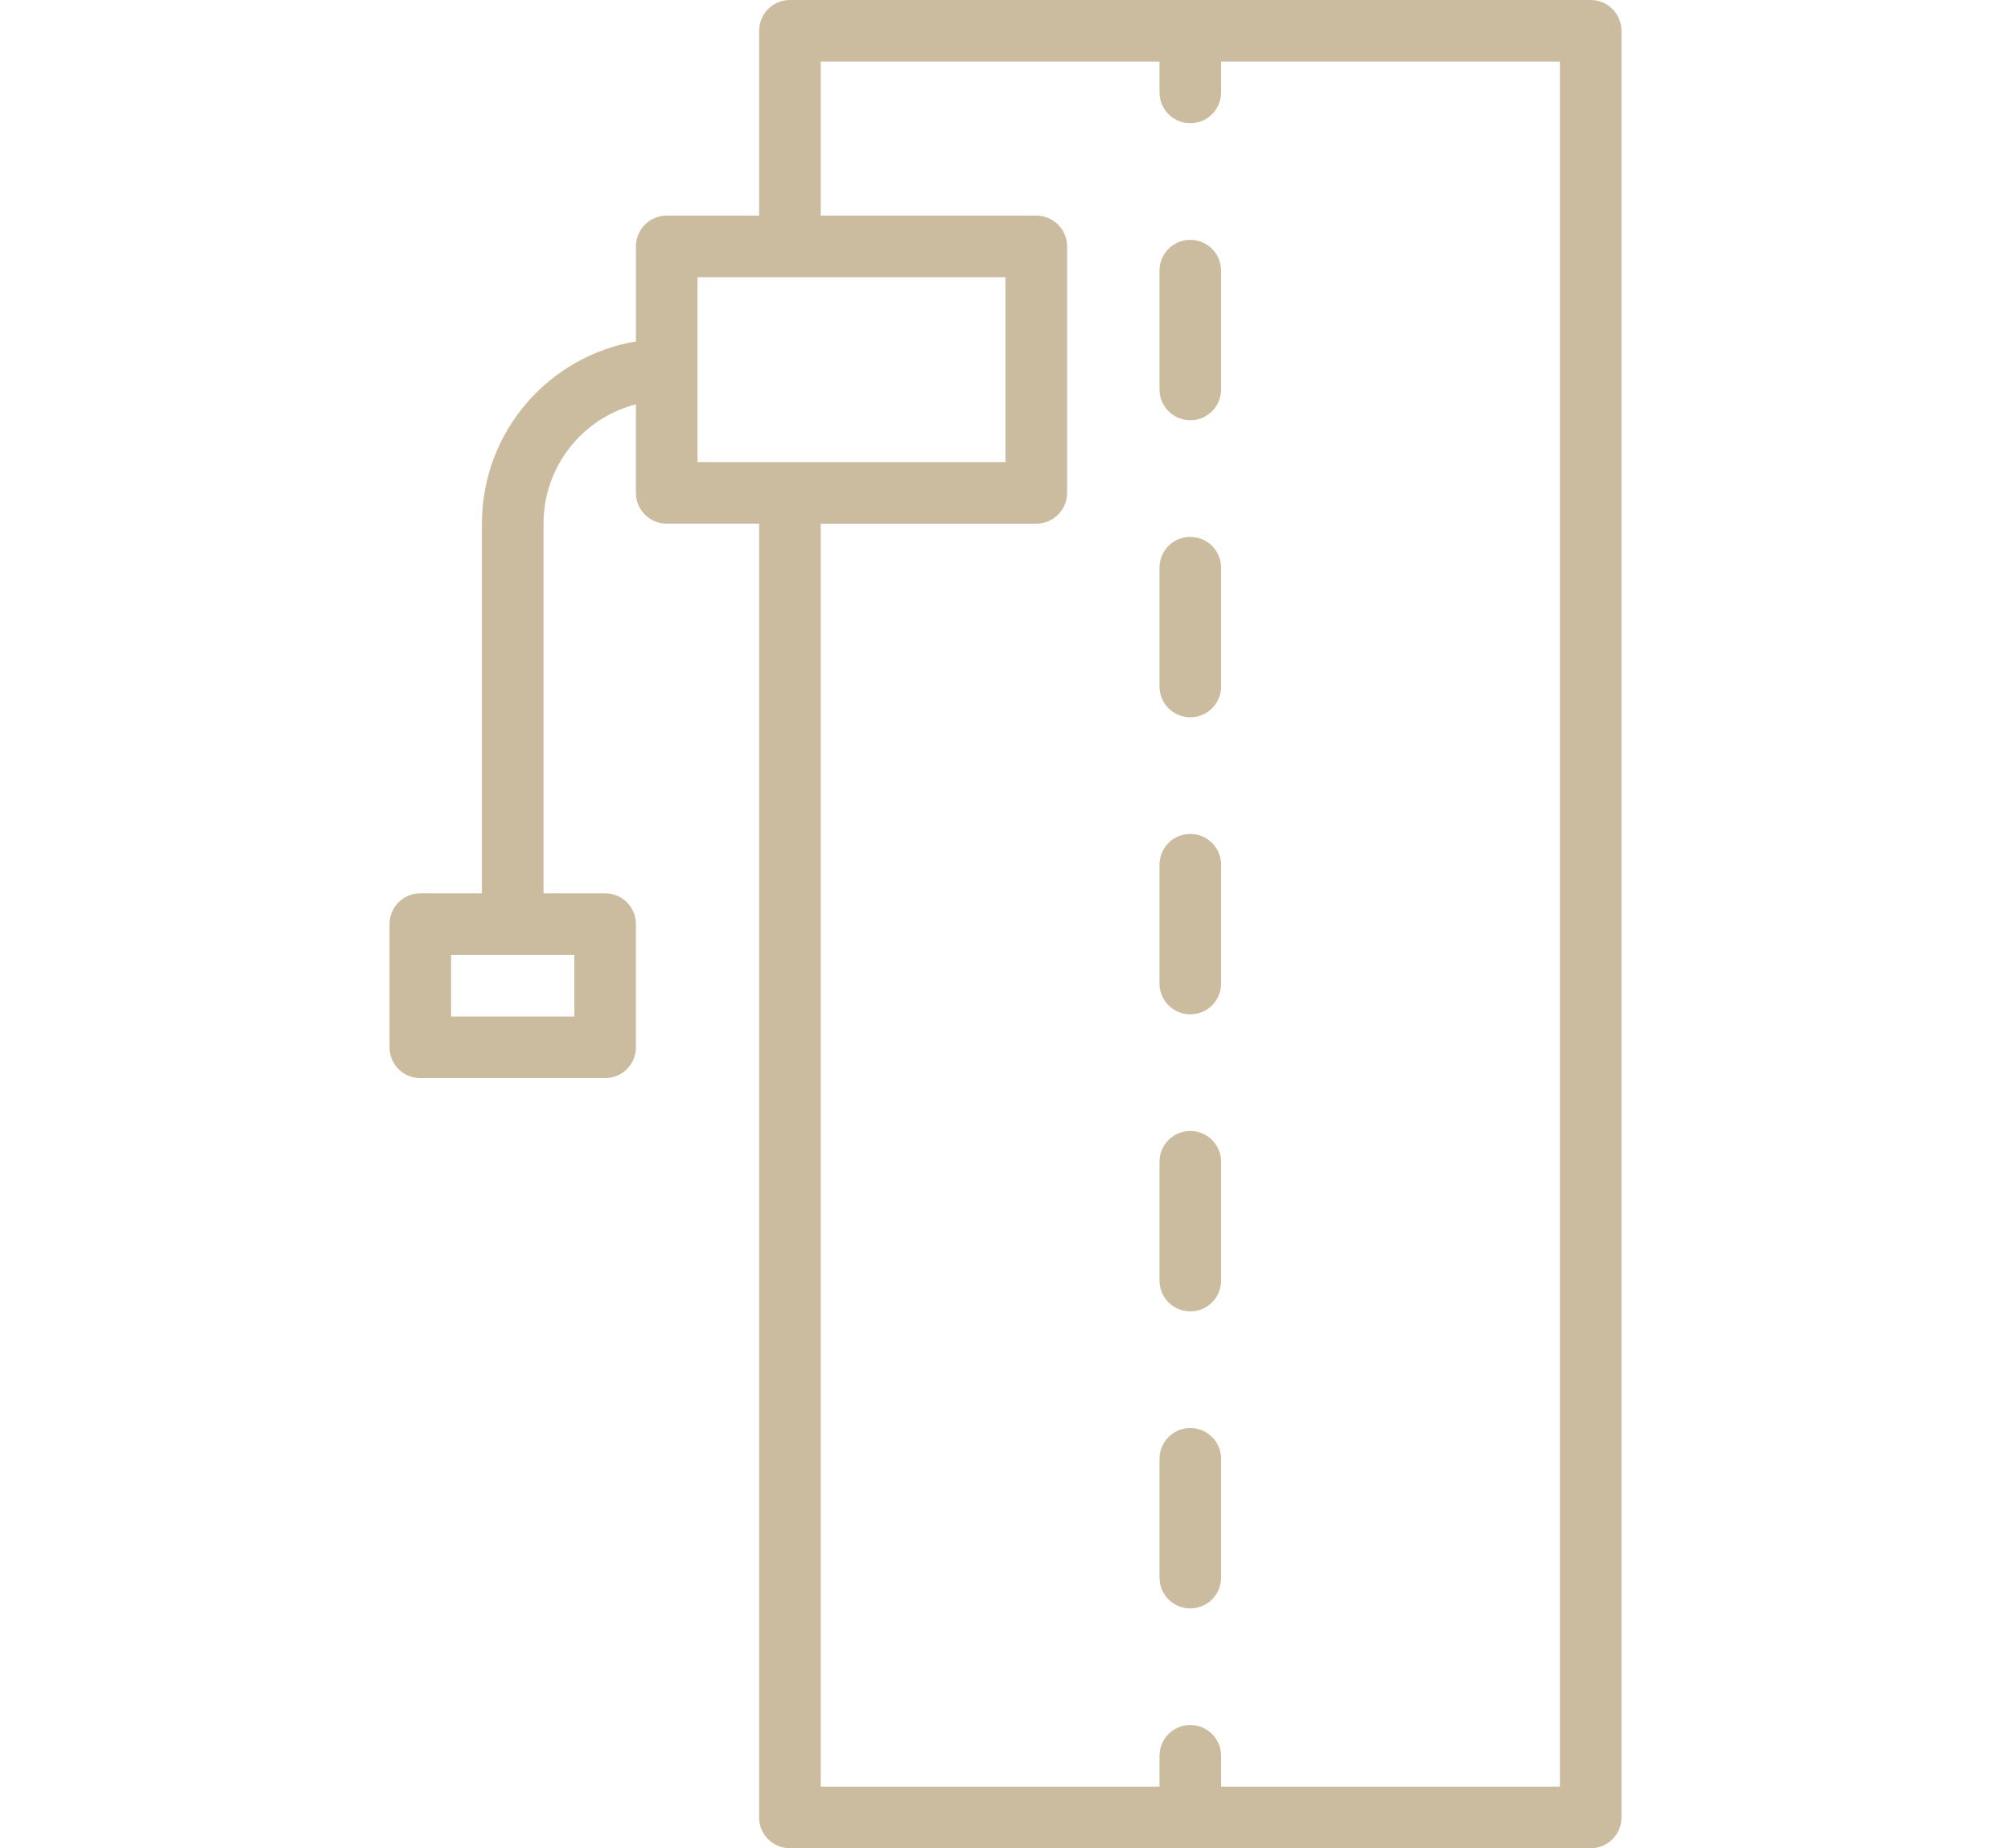 <?xml version="1.0" encoding="iso-8859-1"?>
<!-- Generator: Adobe Illustrator 19.0.0, SVG Export Plug-In . SVG Version: 6.00 Build 0)  -->
<svg version="1.1" id="Layer_1" xmlns="http://www.w3.org/2000/svg" xmlns:xlink="http://www.w3.org/1999/xlink"  width="37px" height="34px" x="0px" y="0px"
	 viewBox="0 0 512 512" style="enable-background:new 0 0 512 512;" xml:space="preserve">
<g transform="translate(0 -1)">
	<g fill="#CBBC9F" fill-rule="nonzero">
		<g>
			<path d="M307.2,67.439c-4.713,0-8.533,3.82-8.533,8.533v32.913c0,4.713,3.82,8.533,8.533,8.533s8.533-3.82,8.533-8.533V75.972
				C315.733,71.259,311.913,67.439,307.2,67.439z"/>
			<path d="M307.2,314.3c-4.713,0-8.533,3.82-8.533,8.533v32.913c0,4.713,3.82,8.533,8.533,8.533s8.533-3.821,8.533-8.533v-32.913
				C315.733,318.12,311.913,314.3,307.2,314.3z"/>
			<path d="M307.2,396.587c-4.713,0-8.533,3.82-8.533,8.533v32.913c0,4.713,3.82,8.533,8.533,8.533s8.533-3.82,8.533-8.533V405.12
				C315.733,400.407,311.913,396.587,307.2,396.587z"/>
			<path d="M307.2,232.013c-4.713,0-8.533,3.821-8.533,8.533v32.913c0,4.713,3.82,8.533,8.533,8.533s8.533-3.82,8.533-8.533v-32.913
				C315.733,235.833,311.913,232.013,307.2,232.013z"/>
			<path d="M307.2,149.726c-4.713,0-8.533,3.821-8.533,8.533v32.913c0,4.713,3.82,8.533,8.533,8.533s8.533-3.82,8.533-8.533v-32.913
				C315.733,153.546,311.913,149.726,307.2,149.726z"/>
			<path d="M418.133,1H196.267c-4.713,0-8.533,3.82-8.533,8.533v51.198h-25.6c-4.713,0-8.533,3.82-8.533,8.533v26.321
				c-24.228,4.059-42.667,25.091-42.667,50.48v102.398H93.867c-4.713,0-8.533,3.821-8.533,8.533v34.133
				c0,4.713,3.82,8.533,8.533,8.533h51.2c4.713,0,8.533-3.82,8.533-8.533v-34.133c0-4.713-3.82-8.533-8.533-8.533H128V146.067
				c0-15.926,10.866-29.279,25.6-33.061v24.526c0,4.713,3.82,8.533,8.533,8.533h25.6v358.402c0,4.713,3.82,8.533,8.533,8.533
				h221.867c4.713,0,8.533-3.821,8.533-8.533V9.533C426.667,4.82,422.846,1,418.133,1z M136.533,282.598H102.4v-17.067h17.033
				c0.011,0,0.022,0.002,0.034,0.002s0.022-0.002,0.034-0.002h17.033V282.598z M170.667,77.798h25.566
				c0.011,0,0.022,0.002,0.034,0.002H256v51.198h-85.333V77.798z M409.6,495.933h-93.867V487.4c0-4.713-3.82-8.533-8.533-8.533
				s-8.533,3.82-8.533,8.533v8.533H204.8V146.067h59.733c4.713,0,8.533-3.82,8.533-8.533v-0.002V69.267v-0.002
				c0-4.713-3.82-8.533-8.533-8.533H204.8V18.067h93.867V26.6c0,4.713,3.82,8.533,8.533,8.533s8.533-3.82,8.533-8.533v-8.533H409.6
				V495.933z"/>
		</g>
	</g>
</g>
<g>
</g>
<g>
</g>
<g>
</g>
<g>
</g>
<g>
</g>
<g>
</g>
<g>
</g>
<g>
</g>
<g>
</g>
<g>
</g>
<g>
</g>
<g>
</g>
<g>
</g>
<g>
</g>
<g>
</g>
</svg>
